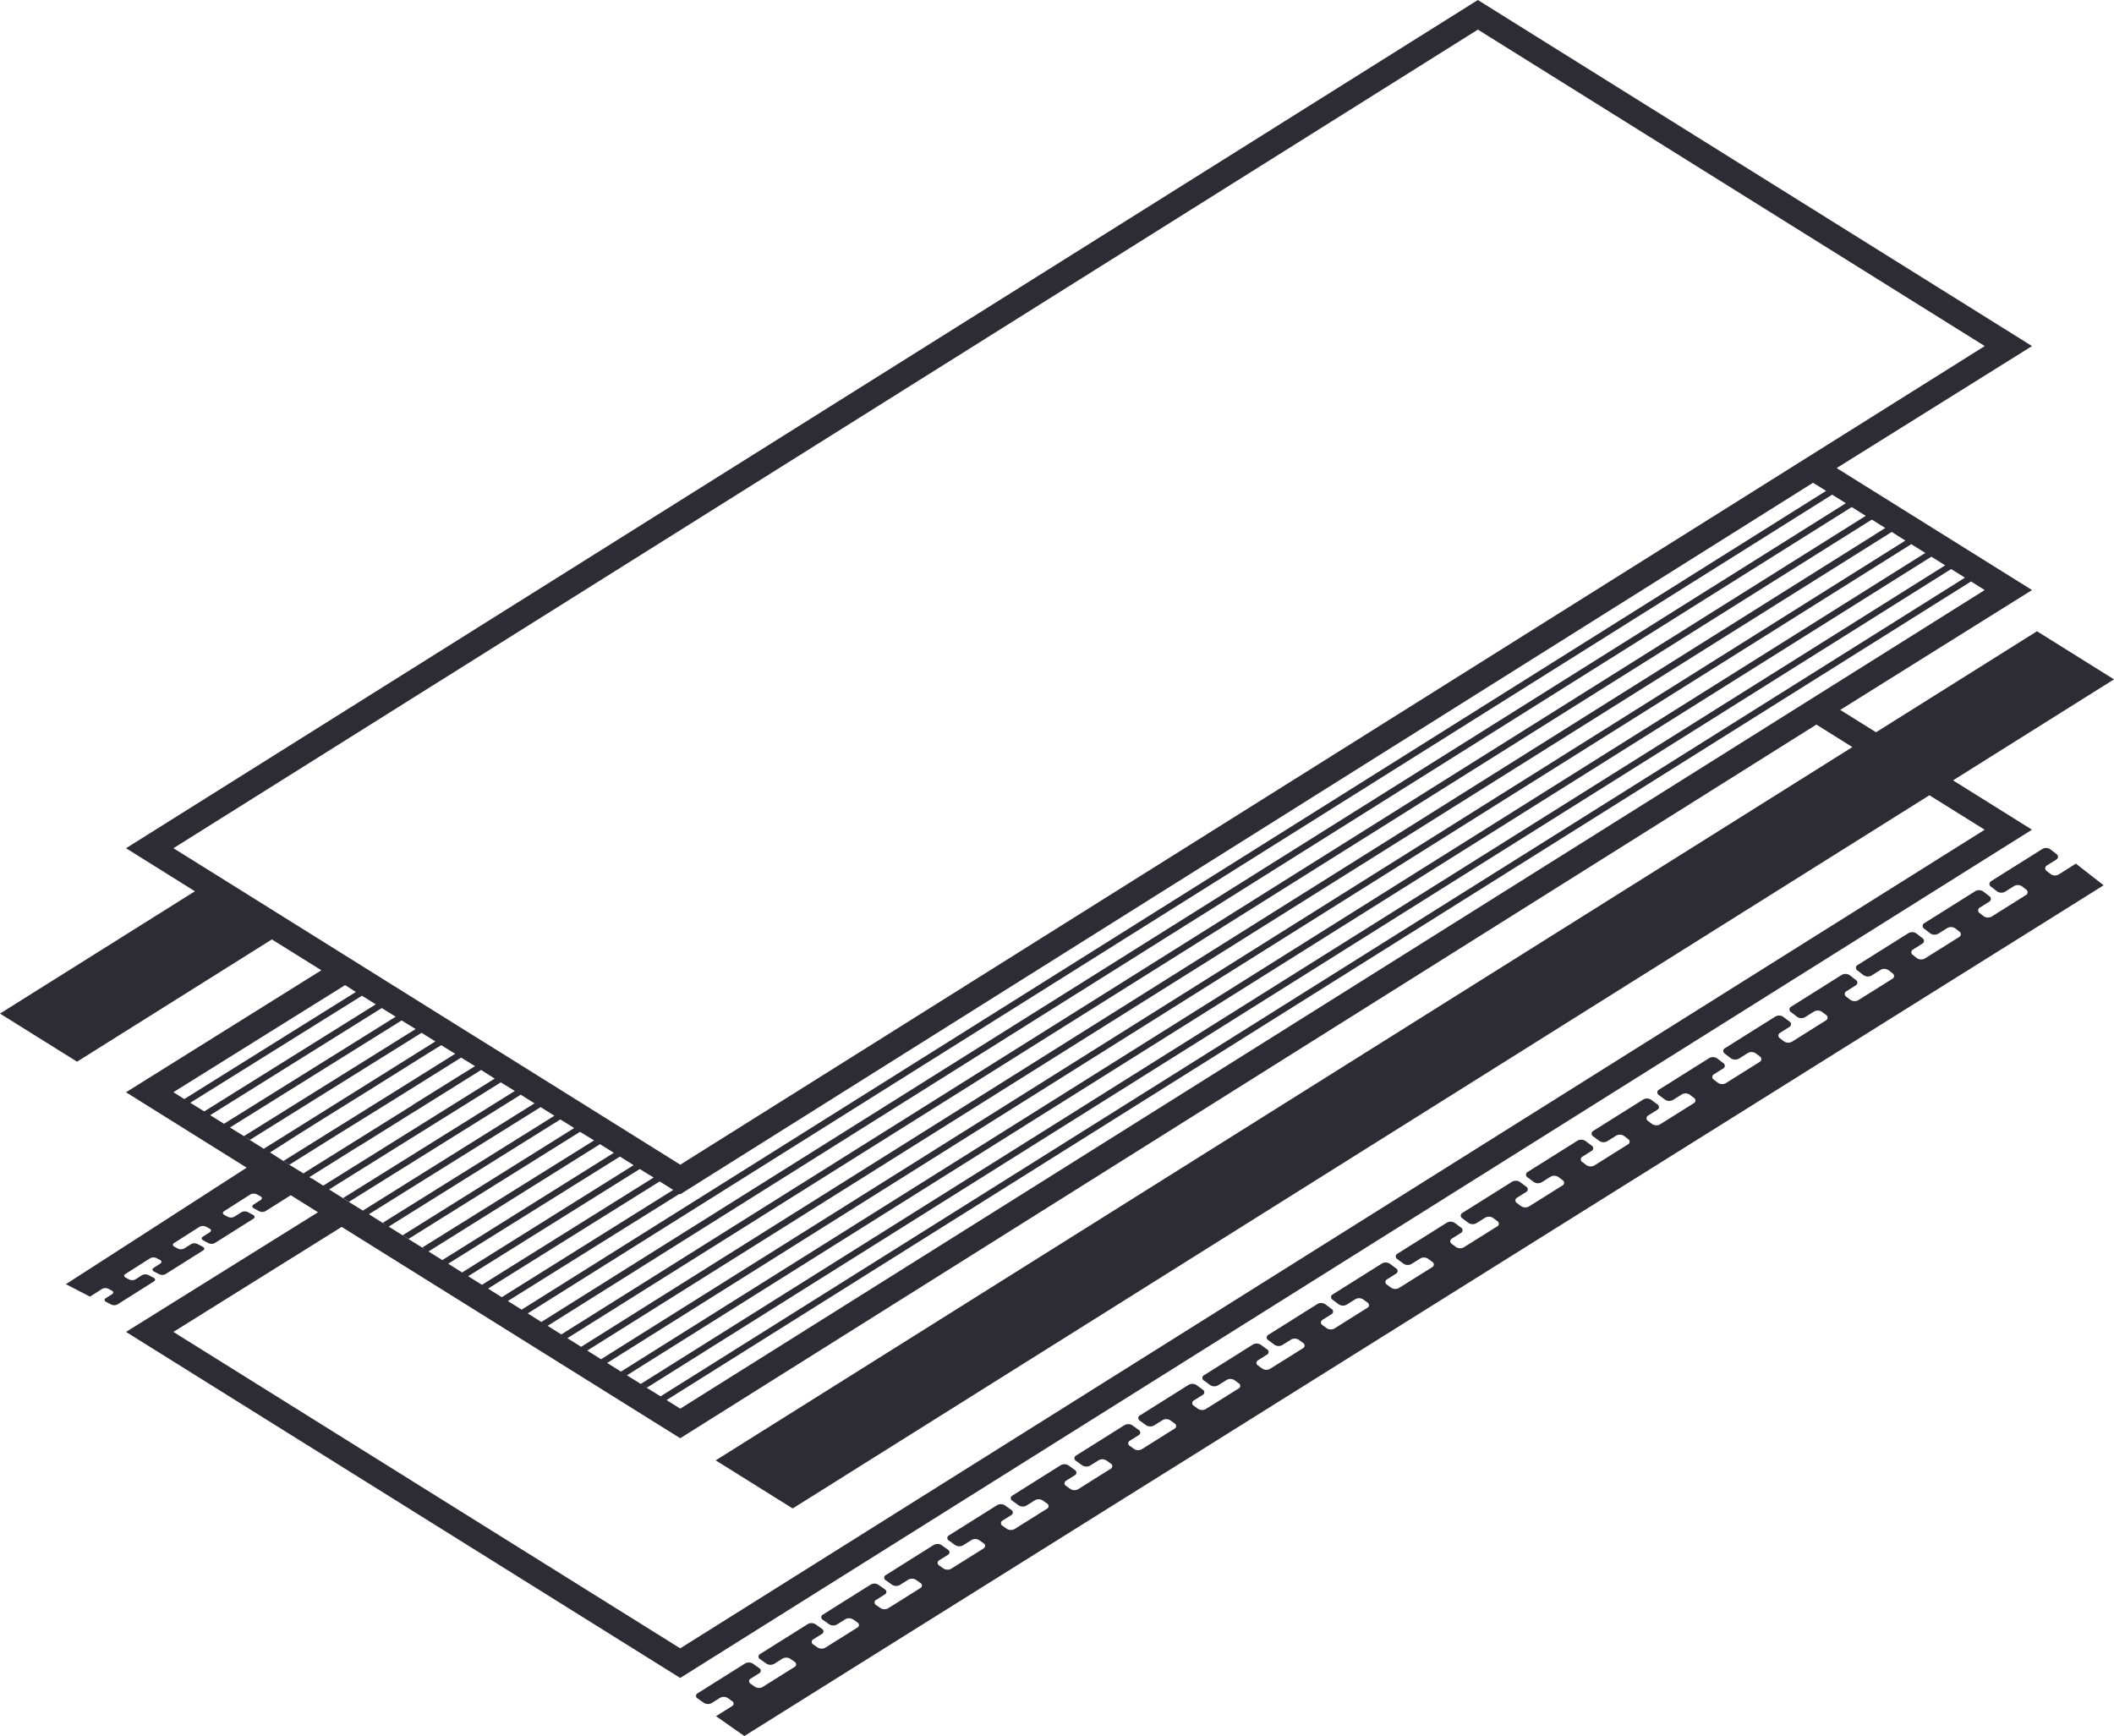 <svg viewBox="0 0 185.596 152.418" height="152.418" width="185.596" xmlns="http://www.w3.org/2000/svg">
  <path fill="#2d2c35" transform="translate(-526.414 -255.965)" d="M708.663,331.788l2.437,1.9-5.889,3.687-5.869,3.671-5.847,3.66-5.826,3.646-5.8,3.632-5.785,3.621-5.763,3.607-5.743,3.594-5.722,3.582-5.7,3.568-5.681,3.555-5.661,3.544-5.64,3.53-5.621,3.519-5.6,3.5-5.58,3.493-5.562,3.481-5.543,3.468-5.522,3.456-5.5,3.445-5.483,3.432-2.487-1.744,1.4-.876a.253.253,0,0,0,0-.455l-.359-.254a.673.673,0,0,0-.685-.028l-.743.466a.673.673,0,0,1-.685-.027l-.542-.381a.253.253,0,0,1,0-.455l4.174-2.621a.67.67,0,0,1,.685.028l.543.383a.254.254,0,0,1,0,.455l-.743.468a.254.254,0,0,0,0,.457l.359.252a.672.672,0,0,0,.687.028l1.4-.879,1.4-.88a.255.255,0,0,0,0-.457l-.359-.254a.673.673,0,0,0-.687-.028l-.745.468a.669.669,0,0,1-.685-.028l-.543-.383a.255.255,0,0,1,0-.457l4.19-2.63a.669.669,0,0,1,.687.03l.542.383a.256.256,0,0,1,0,.458l-.747.469a.256.256,0,0,0,0,.458l.359.254a.67.67,0,0,0,.685.028l1.408-.882,1.41-.884a.256.256,0,0,0,0-.458l-.359-.255a.673.673,0,0,0-.687-.028l-.748.469a.672.672,0,0,1-.687-.028l-.542-.383a.257.257,0,0,1,0-.46l4.2-2.638a.665.665,0,0,1,.687.028l.542.384a.256.256,0,0,1,0,.46l-.75.471a.256.256,0,0,0,0,.46l.359.255a.665.665,0,0,0,.687.028l1.413-.885,1.413-.887a.257.257,0,0,0,0-.46l-.359-.255a.671.671,0,0,0-.688-.03l-.751.471a.665.665,0,0,1-.687-.028l-.542-.386a.257.257,0,0,1,0-.46l4.216-2.648a.671.671,0,0,1,.69.028l.54.386a.259.259,0,0,1,0,.463l-.753.472a.258.258,0,0,0,0,.462l.359.255a.665.665,0,0,0,.687.028l1.419-.888,1.417-.89a.258.258,0,0,0,0-.462l-.359-.257a.668.668,0,0,0-.688-.028l-.754.473a.668.668,0,0,1-.688-.028l-.54-.387a.259.259,0,0,1,0-.463l4.232-2.657a.671.671,0,0,1,.69.028l.54.389a.259.259,0,0,1,0,.463l-.756.474a.259.259,0,0,0,0,.463l.359.257a.668.668,0,0,0,.69.03l1.422-.891,1.424-.893a.261.261,0,0,0,0-.465l-.358-.257a.668.668,0,0,0-.69-.03l-.756.476a.667.667,0,0,1-.69-.03l-.54-.389a.259.259,0,0,1,0-.463l4.248-2.668a.67.67,0,0,1,.691.03l.539.389a.262.262,0,0,1,0,.466l-.758.476a.26.26,0,0,0,0,.465l.358.258a.667.667,0,0,0,.69.03l1.429-.9,1.429-.895a.261.261,0,0,0,0-.466l-.358-.258a.664.664,0,0,0-.69-.03l-.759.476a.67.67,0,0,1-.691-.028l-.539-.391a.261.261,0,0,1,0-.466l4.262-2.676a.663.663,0,0,1,.691.03l.539.391a.262.262,0,0,1,0,.468l-.761.477a.261.261,0,0,0-.006.466l.358.26a.664.664,0,0,0,.69.028l1.433-.9,1.435-.9a.263.263,0,0,0,.006-.468l-.358-.26a.667.667,0,0,0-.691-.03l-.761.477a.669.669,0,0,1-.693-.03l-.539-.391a.263.263,0,0,1,.006-.468l4.278-2.687a.667.667,0,0,1,.691.03l.54.394a.264.264,0,0,1-.008.469l-.764.479a.262.262,0,0,0-.008.468l.357.26a.663.663,0,0,0,.692.03l1.438-.9,1.44-.9a.264.264,0,0,0,.008-.469l-.356-.26a.666.666,0,0,0-.693-.03l-.765.479a.663.663,0,0,1-.691-.03l-.539-.392a.265.265,0,0,1,.008-.471l4.294-2.695a.662.662,0,0,1,.693.03l.539.394a.265.265,0,0,1-.01.471l-.767.482a.264.264,0,0,0-.009.469l.358.262a.666.666,0,0,0,.693.03l1.443-.9,1.444-.906a.265.265,0,0,0,.009-.471l-.356-.261a.666.666,0,0,0-.693-.032l-.769.482a.666.666,0,0,1-.693-.03l-.537-.4a.264.264,0,0,1,.008-.471l4.309-2.706a.666.666,0,0,1,.695.031l.537.4a.266.266,0,0,1-.009.472l-.77.484a.265.265,0,0,0-.009.473l.356.261a.662.662,0,0,0,.693.03L645,371.7l1.451-.909a.266.266,0,0,0,.011-.473l-.356-.263a.665.665,0,0,0-.695-.031l-.77.484a.669.669,0,0,1-.695-.03l-.537-.4a.266.266,0,0,1,.011-.473l4.324-2.715a.668.668,0,0,1,.7.03l.537.4a.268.268,0,0,1-.013.474l-.772.485a.267.267,0,0,0-.013.474l.356.263a.665.665,0,0,0,.695.03l1.454-.912,1.455-.91a.268.268,0,0,0,.013-.476l-.356-.263a.664.664,0,0,0-.7-.031l-.772.485a.665.665,0,0,1-.7-.032l-.537-.4a.268.268,0,0,1,.013-.476l4.339-2.725a.667.667,0,0,1,.7.032l.536.4a.27.27,0,0,1-.013.477l-.776.485a.268.268,0,0,0-.013.476l.356.265a.662.662,0,0,0,.695.031l1.459-.915,1.46-.915a.268.268,0,0,0,.014-.476l-.354-.266a.667.667,0,0,0-.7-.03l-.775.485a.661.661,0,0,1-.7-.03l-.535-.4a.27.27,0,0,1,.013-.477l4.357-2.734a.661.661,0,0,1,.7.031l.537.4a.271.271,0,0,1-.016.479l-.778.488a.269.269,0,0,0-.014.477l.354.266a.664.664,0,0,0,.7.03l1.463-.917,1.465-.918a.271.271,0,0,0,.016-.479l-.354-.266a.664.664,0,0,0-.7-.031l-.778.488a.661.661,0,0,1-.7-.031l-.537-.4a.271.271,0,0,1,.016-.479l4.371-2.744a.661.661,0,0,1,.7.032l.537.4a.271.271,0,0,1-.019.479l-.78.49a.272.272,0,0,0-.017.48l.356.266a.664.664,0,0,0,.7.031l1.468-.921,1.471-.921a.272.272,0,0,0,.017-.48L669,355.7a.661.661,0,0,0-.7-.031l-.781.49a.66.66,0,0,1-.7-.031l-.537-.4a.274.274,0,0,1,.017-.482l4.388-2.755a.664.664,0,0,1,.7.033l.536.4a.273.273,0,0,1-.019.482l-.783.491a.273.273,0,0,0-.019.482l.354.268a.663.663,0,0,0,.7.031l1.474-.925,1.476-.925a.274.274,0,0,0,.021-.482l-.356-.269a.663.663,0,0,0-.7-.032l-.783.491a.663.663,0,0,1-.7-.031l-.535-.4a.273.273,0,0,1,.019-.482l4.4-2.764a.666.666,0,0,1,.7.031l.534.406a.275.275,0,0,1-.021.484l-.786.493a.274.274,0,0,0-.02.483l.354.269a.663.663,0,0,0,.7.032l1.481-.928,1.481-.929a.275.275,0,0,0,.022-.484l-.354-.269a.659.659,0,0,0-.7-.032l-.786.493a.666.666,0,0,1-.7-.031l-.534-.406a.275.275,0,0,1,.02-.485l4.418-2.774a.659.659,0,0,1,.7.031l.536.408a.276.276,0,0,1-.024.485l-.788.5a.275.275,0,0,0-.022.485l.353.269a.663.663,0,0,0,.7.033l1.485-.932,1.485-.931a.277.277,0,0,0,.024-.487l-.353-.269a.659.659,0,0,0-.7-.033l-.789.495a.659.659,0,0,1-.7-.032l-.534-.408a.277.277,0,0,1,.022-.487l4.435-2.785a.659.659,0,0,1,.7.033l.534.41a.277.277,0,0,1-.024.487l-.792.5a.276.276,0,0,0-.022.487l.353.271a.662.662,0,0,0,.7.033l1.49-.934,1.493-.936a.278.278,0,0,0,.024-.488l-.353-.273a.662.662,0,0,0-.7-.031l-.792.5a.662.662,0,0,1-.7-.033l-.534-.409a.278.278,0,0,1,.024-.488l4.451-2.794a.658.658,0,0,1,.7.031l.532.411a.279.279,0,0,1-.025.49l-.794.5a.278.278,0,0,0-.025.488l.353.273a.659.659,0,0,0,.7.033l1.5-.939,1.5-.939a.279.279,0,0,0,.025-.49l-.353-.273a.658.658,0,0,0-.7-.033l-.8.5a.659.659,0,0,1-.7-.033l-.532-.411a.279.279,0,0,1,.025-.49l4.467-2.805a.661.661,0,0,1,.7.033l.532.413a.281.281,0,0,1-.027.491l-.8.5a.281.281,0,0,0-.027.491l.353.273a.662.662,0,0,0,.7.033l1.5-.942,1.5-.942a.28.28,0,0,0,.027-.491l-.351-.274a.661.661,0,0,0-.7-.033l-.8.5a.661.661,0,0,1-.7-.033l-.532-.413a.281.281,0,0,1,.028-.493l4.483-2.815a.661.661,0,0,1,.706.033l.531.414a.283.283,0,0,1-.028.495l-.8.5a.281.281,0,0,0-.028.493l.351.274a.661.661,0,0,0,.7.033Zm-165.135,2.426-6.048-3.78,118.68-74.468,48.653,30.383-17.152,10.71,17.152,10.71L687.976,318.29l3.142,1.964,14.131-8.868,6.76,4.223-14.131,8.868,0,0,6.93,4.331L586.134,403.28,537.48,372.9l16.853-10.506-2.391-1.495-2.2,1.386a.634.634,0,0,1-.578.017l-.468-.25c-.166-.088-.172-.239-.019-.337l.613-.387c.156-.1.148-.25-.017-.339l-.312-.168a.632.632,0,0,0-.58.019l-1.148.731-1.14.726c-.153.1-.143.247.02.336l.312.165a.629.629,0,0,0,.573-.017l.6-.384a.635.635,0,0,1,.576-.016l.468.25c.164.087.172.236.017.334l-3.375,2.126a.625.625,0,0,1-.567.016l-.465-.246c-.162-.087-.173-.235-.024-.329l.6-.378c.151-.1.14-.244-.022-.331l-.31-.164a.622.622,0,0,0-.57.016l-1.118.712-1.109.707c-.15.095-.138.241.025.328l.307.162a.624.624,0,0,0,.564-.016l.591-.373a.622.622,0,0,1,.565-.016l.465.246c.162.085.173.231.024.326l-3.289,2.071a.615.615,0,0,1-.558.014l-.461-.241c-.161-.085-.173-.228-.027-.321l.581-.369c.146-.093.134-.238-.028-.323l-.307-.161a.613.613,0,0,0-.559.014l-1.09.695-1.082.688c-.145.091-.131.235.03.32l.307.159a.613.613,0,0,0,.554-.014l.573-.364a.615.615,0,0,1,.558-.014l.46.241c.161.085.173.227.028.32l-3.2,2.018a.609.609,0,0,1-.548.013l-.458-.236c-.159-.083-.175-.224-.032-.315l.565-.358c.143-.091.129-.233-.031-.317l-.3-.159a.611.611,0,0,0-.551.014l-1.062.676-2.112-1.093,4.18-2.693,4.289-2.764,4.4-2.838,3-1.934-.01-.006-10.584-6.615,17.152-10.71-4.344-2.708L533.18,349.175l-6.766-4.224m173.044-37.938-114.522,71.87,1.2.756,114.522-71.87Zm-3.481-2.174-114.522,71.87,1.213.756.535.346,1.2.74h.016l114.506-71.87-1.213-.756L583.2,377.8l-.535-.331,114.522-71.87Zm-1.764-1.1-114.49,71.885,1.2.756h.016l114.506-71.87-1.213-.756Zm-1.717-1.071-114.522,71.87,1.2.756h.016l114.506-71.87Zm-1.748-1.087-114.522,71.87,1.213.756,114.49-71.885Zm-1.764-1.1-114.49,71.885,1.2.756,114.522-71.87L689,300.492Zm-1.717-1.087L572.746,371.275l1.2.756h.016v-.016l114.506-71.87ZM556.538,361.147l15.073-9.4-1.229-.756-15.073,9.4,1.228.772.52.331,1.213.756,15.073-9.419-1.213-.756-15.073,9.4Zm2.268,1.417,1.213.772.094.063.2.126-.2-.142-.094-.063,15.073-9.4-1.213-.756Zm1.748,1.1,1.213.756.52.331,1.213.756.315.2-.315-.221,15.073-9.4-1.213-.74-.016-.016-15.057,9.4-.52-.315L576.825,355l-1.213-.756-15.057,9.4Zm3.481,2.174,1.213.756,15.057-9.419-1.213-.756Zm1.733,1.071.016.016,1.2.756,15.057-9.419-1.2-.756Zm1.748,1.1,1.213.756,15.073-9.419-1.213-.74h-.016Zm1.748,1.087,1.2.756,15.057-9.419-1.181-.74h-.016ZM571,370.188l1.213.756,114.522-71.885-1.15-.709-99.449,62.467-.063-.031h-.016Zm-3.985-23.909,4.1,2.552,15.026,9.387,114.522-71.87-44.5-27.784-114.522,71.87,3.969,2.473,6.757,4.221Zm1.1,3.292-.142-.095-.9-.551-.173-.11-.929.583-4.993,3.119-4.851,3.008-4.3,2.693-.52-.331,4.268-2.662,4.851-3.024,4.993-3.119.961-.6-1.229-.756-1.024.63-4.977,3.119-4.883,3.04-2.252,1.418-.142.095-1.748,1.118,1.181.756.52.331.331.2.9.551.11-.063v-.016l3.89-2.426.756-.473,4.111-2.567.709-.441v-.016l4.268-2.662.693-.425ZM542.6,352.453l15.057-9.4-.945-.6-15.073,9.4.945.6Zm1.748,1.087,15.057-9.4-1.213-.756-15.073,9.4Zm1.733,1.087,15.073-9.4-1.213-.756h-.016l-15.057,9.4Zm2.268,1.433h.016l1.2.756h.016l15.057-9.419-1.213-.756-15.073,9.4-.52-.331,15.073-9.4-1.229-.756-15.073,9.4,1.229.756Zm6.442,4,15.057-9.4-.819-.52-.378-.236-.551.346-.583.362-4.41,2.756-.567.347-4.284,2.678-.551.331-4.127,2.583.158.11.047.016h.016l.063.032Zm31.344,40.621,114.522-71.87-4.851-3.024-.006,0L596.008,388.4l-6.76-4.223,99.791-62.621-3.156-1.978-99.748,62.656-29.721-18.554L541.638,372.9Z" data-name="Path 2319" id="Path_2319"></path>
</svg>
